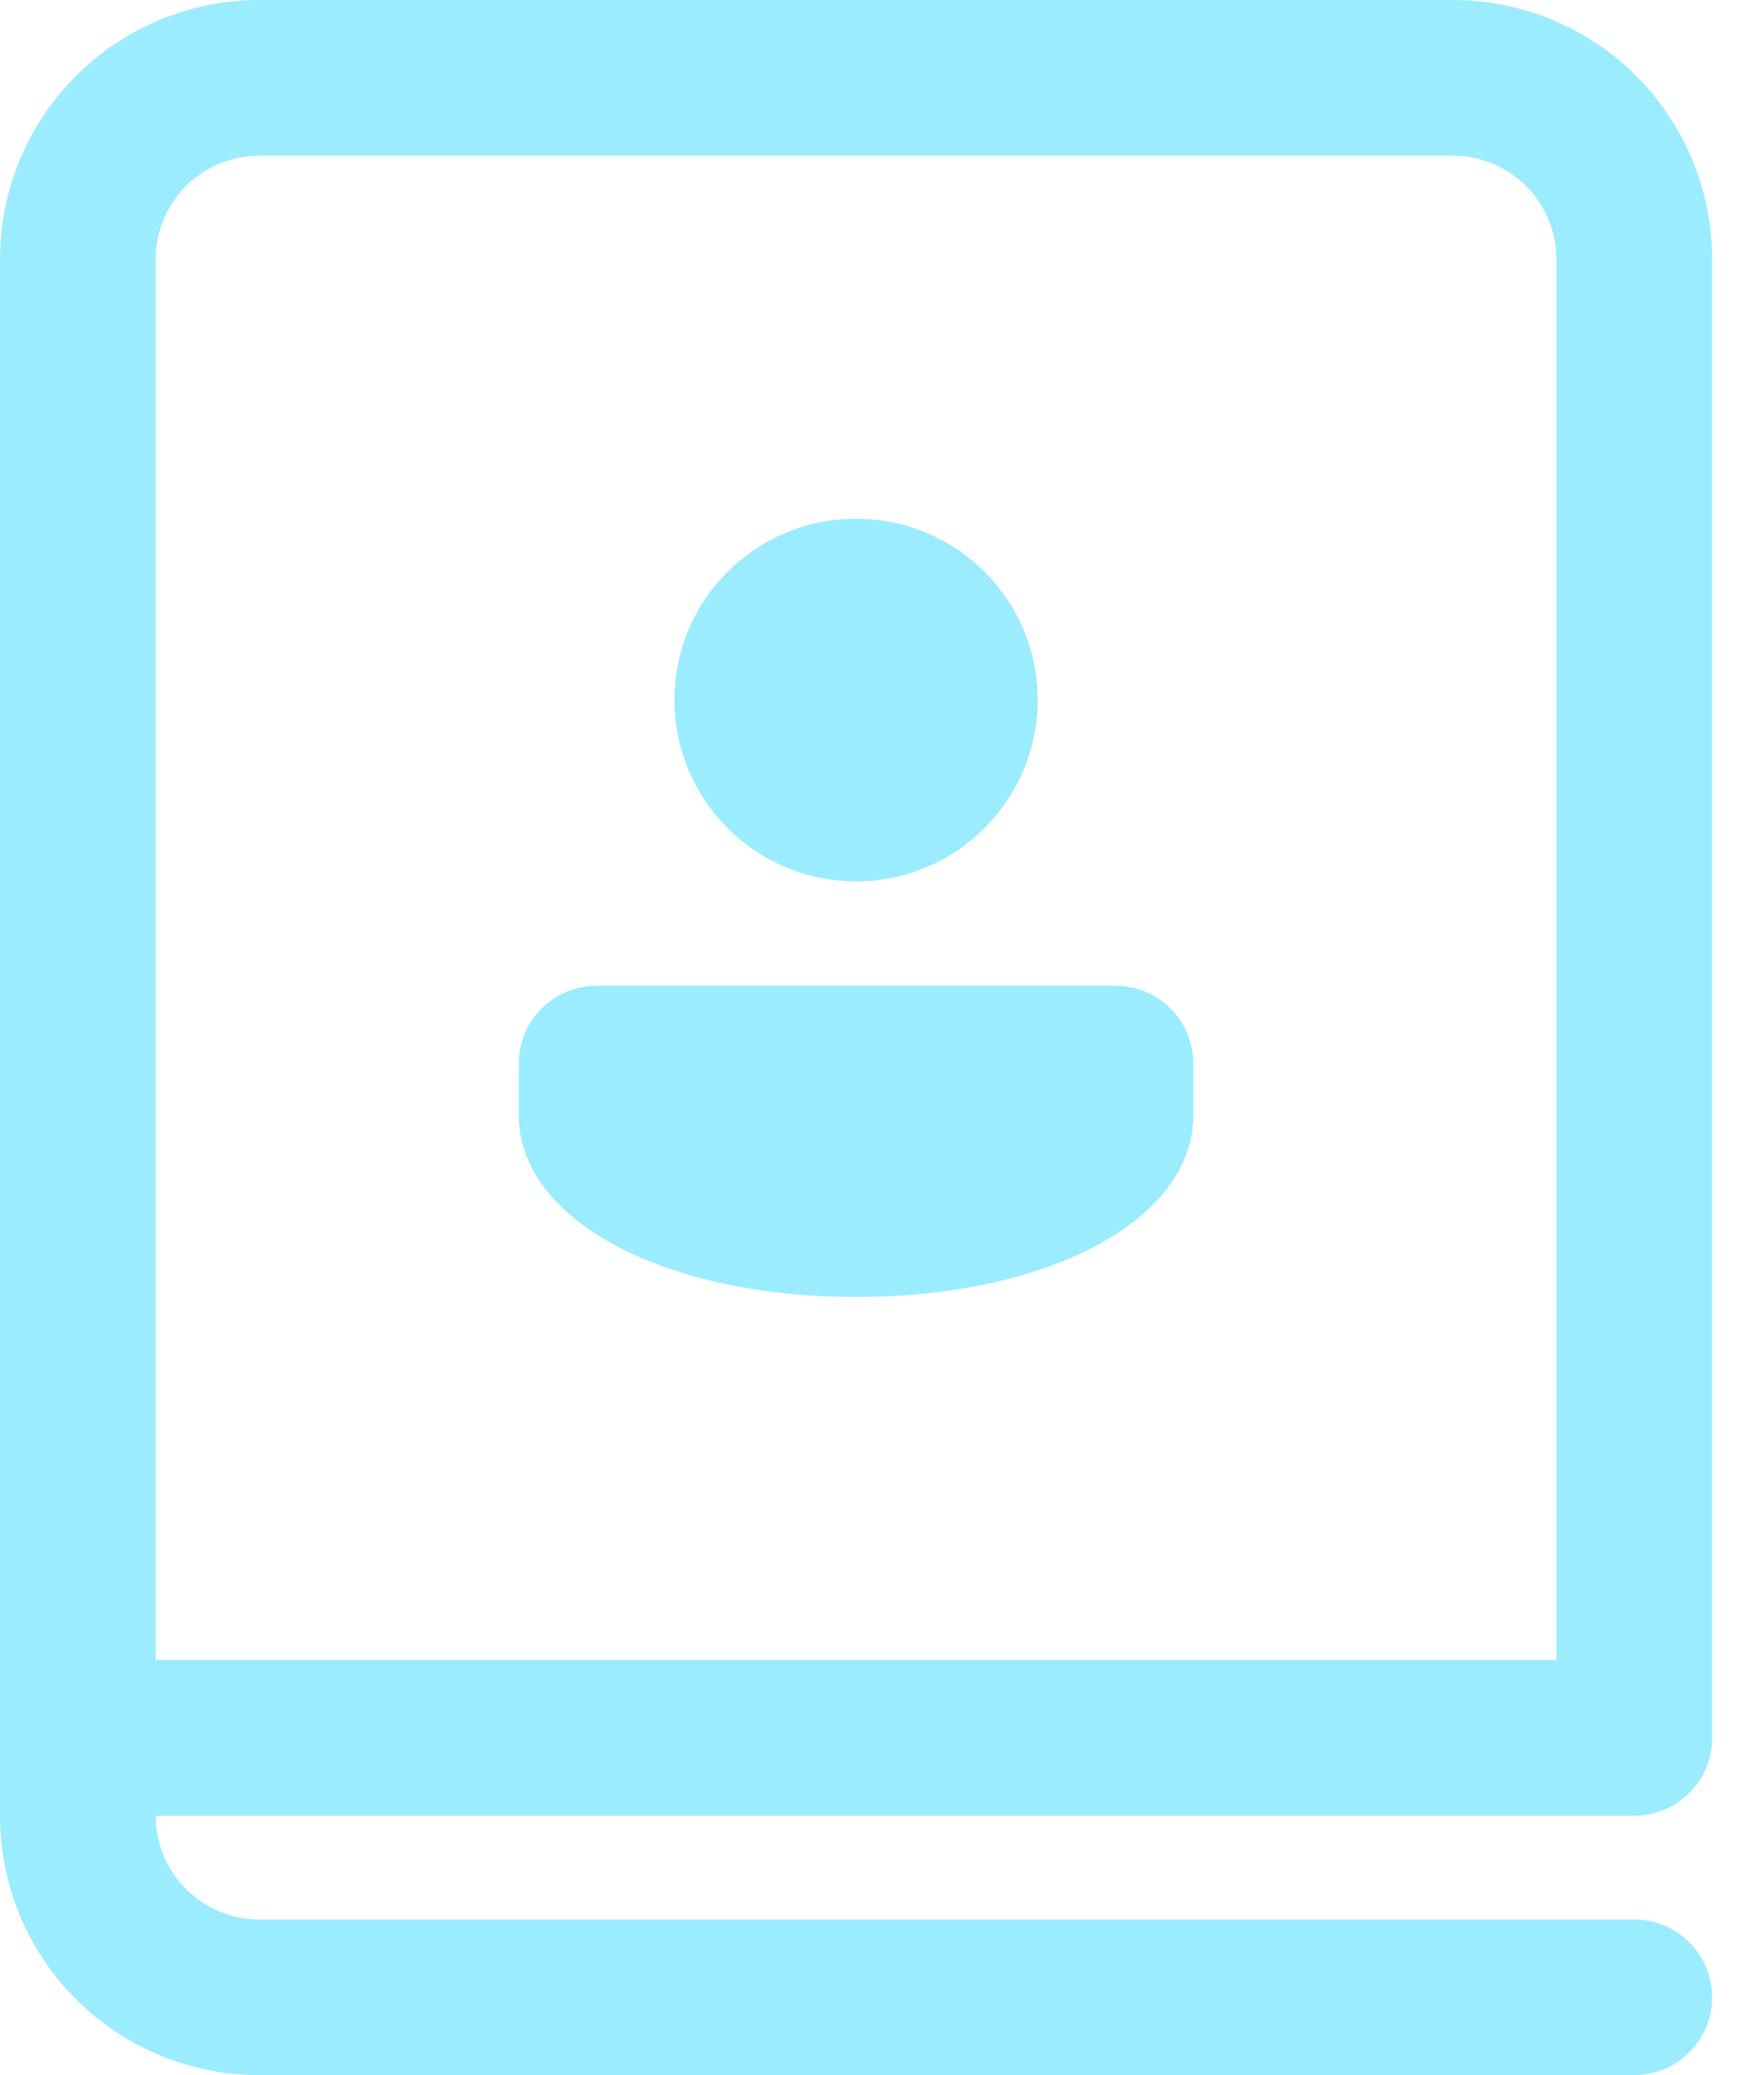 <svg width="17" height="20" viewBox="0 0 17 20" fill="none" xmlns="http://www.w3.org/2000/svg">
<g clip-path="url(#clip0_45_25)">
<path d="M11.5 10.25C11.5 10.051 11.421 9.86 11.28 9.72C11.14 9.579 10.949 9.5 10.75 9.5H5.75C5.551 9.5 5.36 9.579 5.22 9.72C5.079 9.86 5 10.051 5 10.25V10.75C5 11.75 6.383 12.5 8.25 12.5C10.117 12.5 11.5 11.75 11.5 10.75V10.25ZM10 6.745C10 5.78 9.217 5 8.25 5C7.283 5 6.5 5.779 6.5 6.745C6.5 7.209 6.684 7.654 7.013 7.982C7.341 8.311 7.786 8.495 8.25 8.495C8.714 8.495 9.159 8.311 9.487 7.982C9.816 7.654 10 7.209 10 6.745ZM0 2.5C0 1.837 0.263 1.201 0.732 0.732C1.201 0.263 1.837 0 2.5 0H14C14.328 0 14.653 0.065 14.957 0.19C15.26 0.316 15.536 0.5 15.768 0.732C16 0.964 16.184 1.24 16.31 1.543C16.435 1.847 16.5 2.172 16.5 2.5V16.75C16.5 16.949 16.421 17.14 16.28 17.28C16.14 17.421 15.949 17.5 15.75 17.5H1.5C1.5 17.765 1.605 18.02 1.793 18.207C1.98 18.395 2.235 18.5 2.5 18.5H15.75C15.949 18.5 16.14 18.579 16.28 18.72C16.421 18.86 16.5 19.051 16.5 19.25C16.5 19.449 16.421 19.64 16.28 19.78C16.14 19.921 15.949 20 15.75 20H2.5C1.837 20 1.201 19.737 0.732 19.268C0.263 18.799 0 18.163 0 17.5V2.5ZM1.5 2.5V16H15V2.5C15 2.235 14.895 1.98 14.707 1.793C14.52 1.605 14.265 1.5 14 1.5H2.5C2.235 1.5 1.98 1.605 1.793 1.793C1.605 1.98 1.5 2.235 1.5 2.5Z" fill="#9aecfe"/>
</g>
<defs>
<clipPath id="clip0_45_25">
<rect width="17" height="20" fill="white"/>
</clipPath>
</defs>
</svg>
